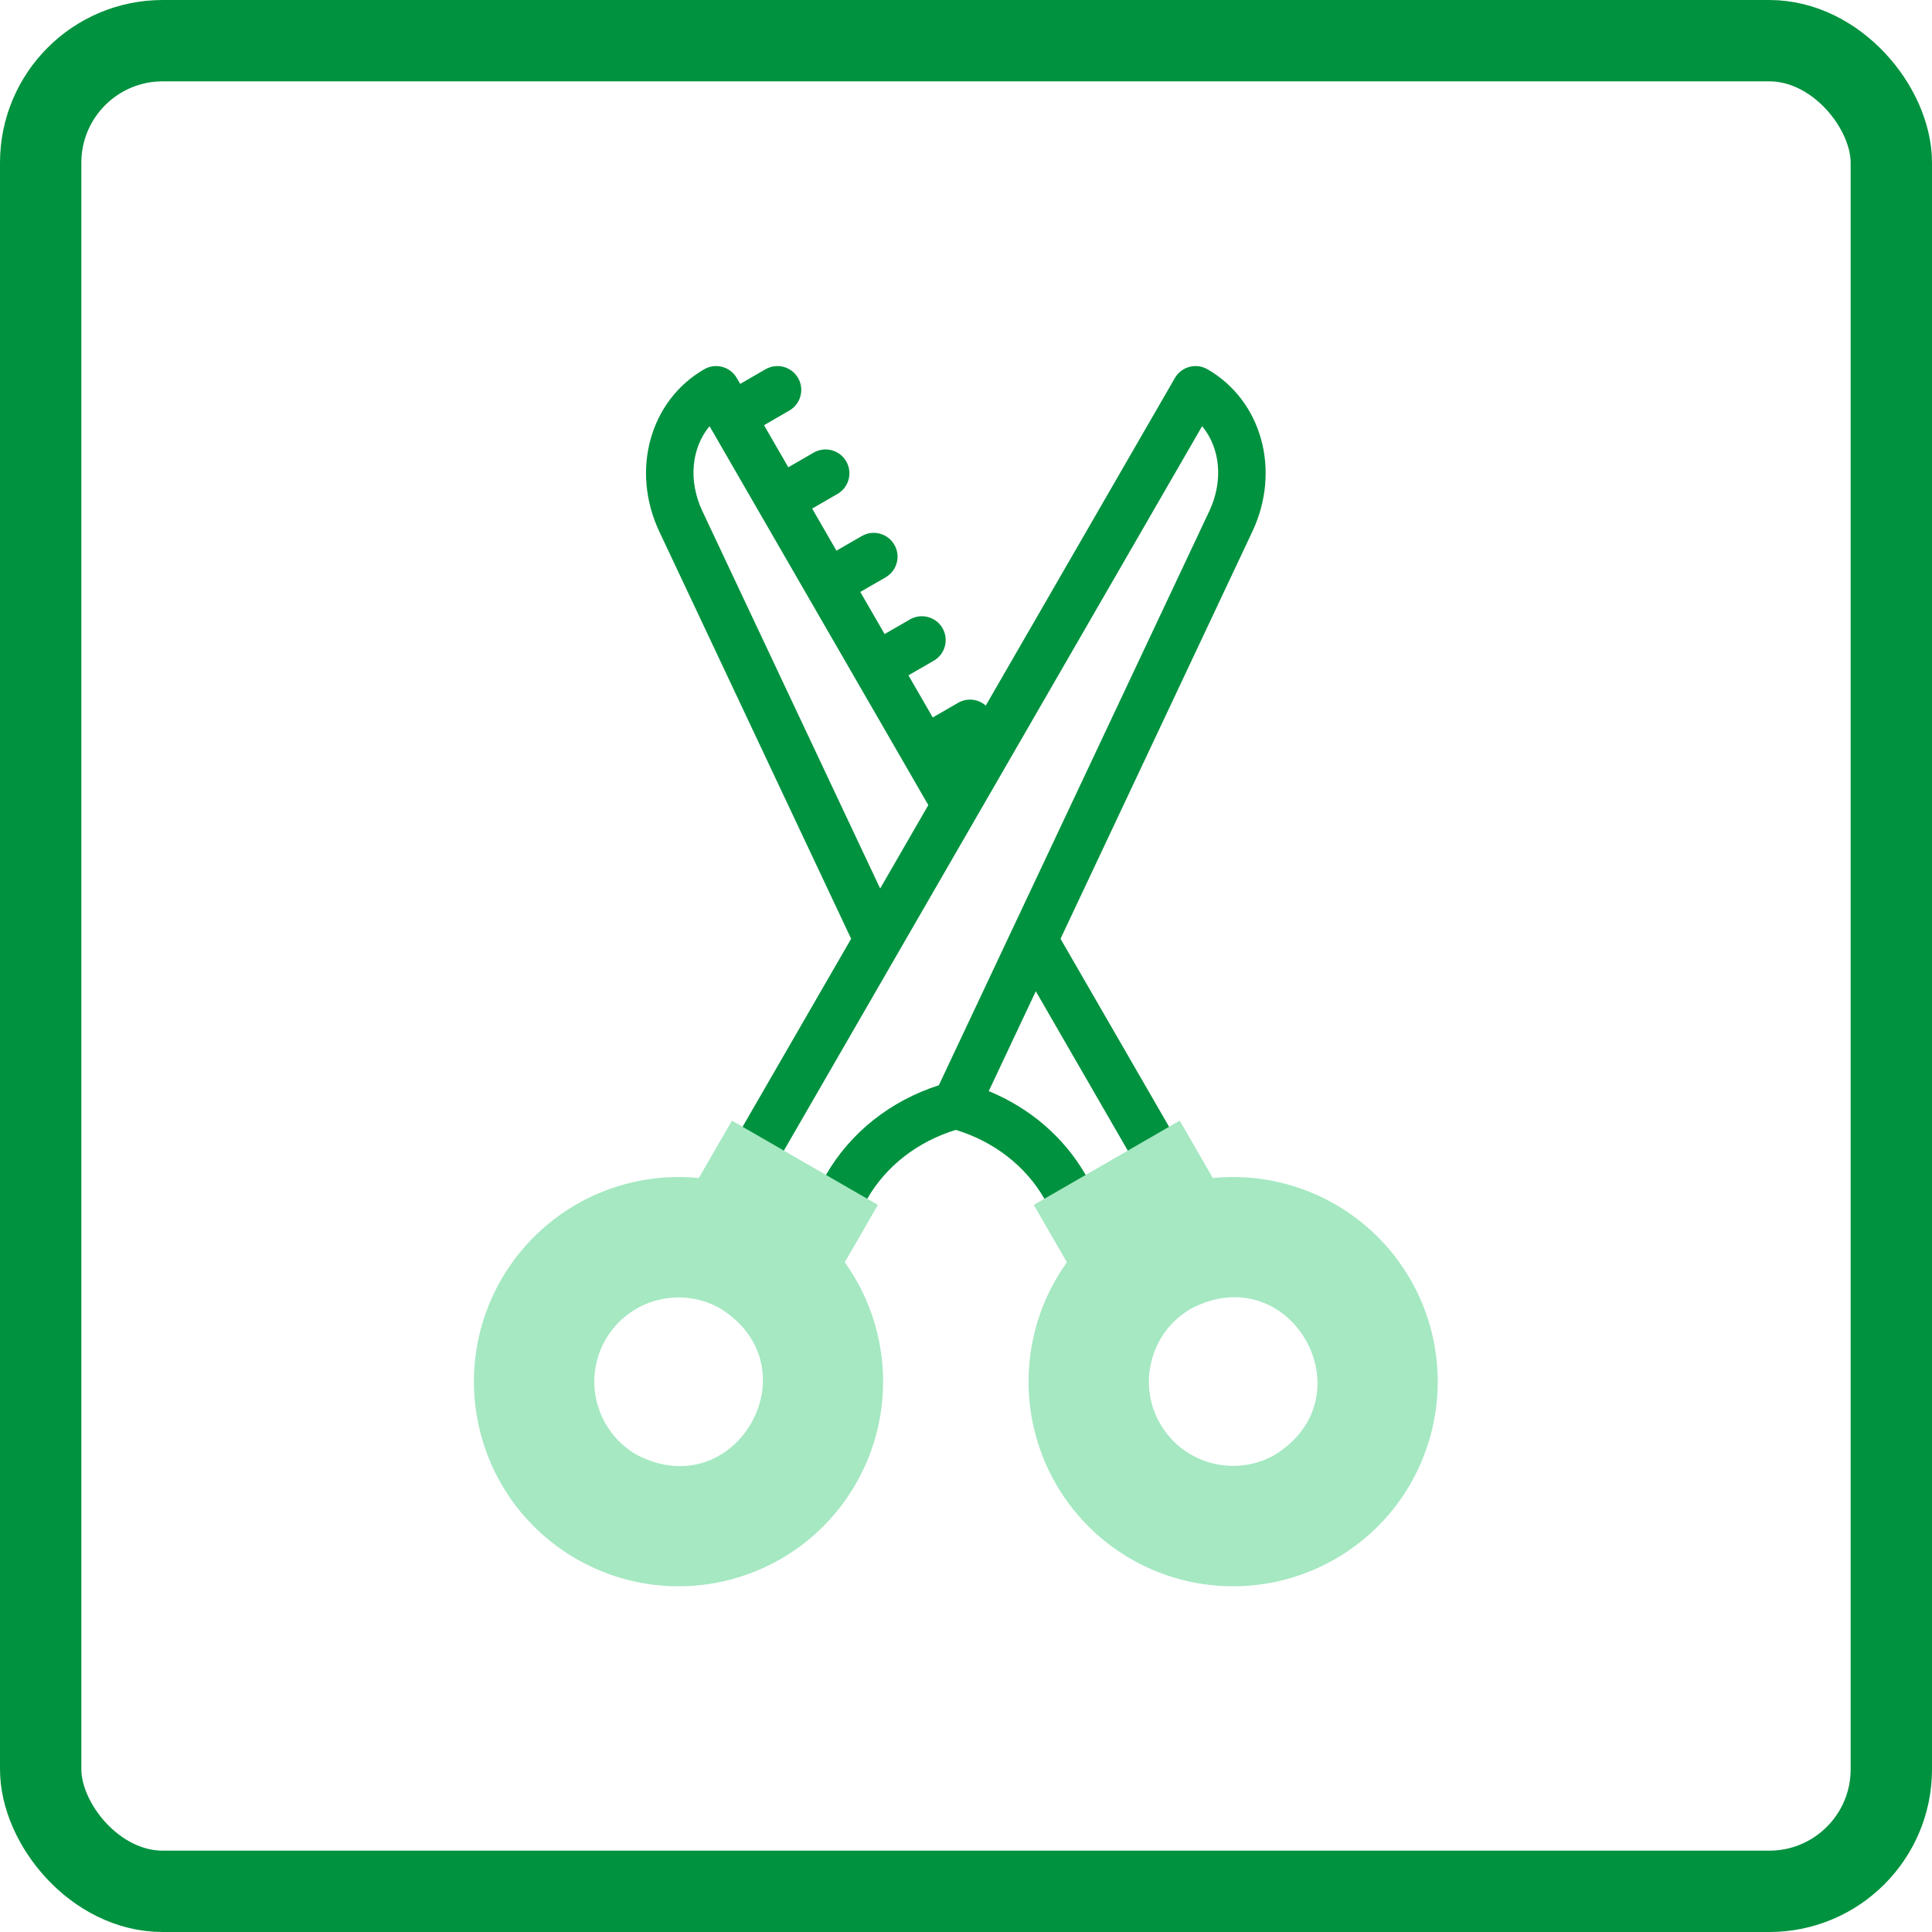 <svg width="95" height="95" viewBox="0 0 95 95" fill="none" xmlns="http://www.w3.org/2000/svg">
<rect x="2" y="2" width="91" height="91" rx="6" stroke="#00923F" stroke-width="4"/>
<g clip-path="url(#clip0_104_553)">
<path d="M59.373 18.157C59.104 18.002 58.784 17.96 58.484 18.04C58.184 18.121 57.928 18.317 57.772 18.586L48.472 34.694C48.105 34.37 47.559 34.3 47.111 34.559L45.865 35.278L44.67 33.207L45.916 32.488C46.476 32.164 46.668 31.448 46.345 30.887C46.021 30.327 45.305 30.135 44.744 30.458L43.498 31.178L42.302 29.107L43.549 28.388C44.109 28.064 44.301 27.347 43.977 26.787C43.654 26.227 42.937 26.034 42.377 26.358L41.13 27.078L39.935 25.007L41.181 24.287C41.742 23.963 41.934 23.247 41.61 22.686C41.286 22.126 40.57 21.934 40.009 22.257L38.763 22.977L37.568 20.907L38.814 20.187C39.374 19.863 39.566 19.147 39.243 18.586C38.919 18.026 38.203 17.834 37.642 18.157L36.396 18.877L36.228 18.586C36.072 18.317 35.816 18.121 35.516 18.04C35.216 17.96 34.896 18.002 34.627 18.157C31.953 19.701 31.004 23.133 32.42 26.139L41.852 46.161L36.514 55.406C36.191 55.967 36.383 56.683 36.943 57.007C37.504 57.331 38.22 57.138 38.544 56.578L59.111 20.955C60 22.034 60.169 23.635 59.46 25.14L46.164 53.364C43.776 54.136 41.82 55.686 40.614 57.773C40.291 58.334 40.483 59.05 41.043 59.374C41.594 59.695 42.319 59.511 42.644 58.945C43.575 57.333 45.114 56.139 47 55.558C48.886 56.139 50.425 57.333 51.356 58.945C51.681 59.511 52.406 59.695 52.956 59.374C53.517 59.05 53.709 58.334 53.385 57.773C52.315 55.919 50.651 54.489 48.619 53.652L50.932 48.742L55.456 56.578C55.781 57.144 56.506 57.328 57.057 57.007C57.617 56.683 57.809 55.967 57.486 55.406L52.148 46.161L61.58 26.139C62.996 23.133 62.048 19.701 59.373 18.157V18.157ZM34.54 25.14C33.831 23.635 34 22.034 34.889 20.955L45.647 39.588L43.279 43.69L34.54 25.14Z" fill="#00923F"/>
<path fill-rule="evenodd" clip-rule="evenodd" d="M59.637 57.925C63.552 57.536 67.364 59.472 69.348 62.908C70.683 65.219 71.044 67.965 70.353 70.543C69.66 73.128 67.984 75.313 65.665 76.652C63.354 77.986 60.609 78.348 58.031 77.657C55.445 76.964 53.26 75.287 51.922 72.969C49.94 69.537 50.17 65.261 52.462 62.068L50.833 59.247L58.008 55.104L59.637 57.925ZM57.047 70.01C58.19 71.989 60.728 72.669 62.706 71.526C67.356 68.602 63.419 61.786 58.563 64.351C56.585 65.493 55.905 68.031 57.047 70.01Z" fill="#A5E8C2"/>
<path fill-rule="evenodd" clip-rule="evenodd" d="M34.363 57.925L35.992 55.104L43.167 59.247L41.538 62.068C43.83 65.261 44.06 69.537 42.078 72.969C40.74 75.288 38.554 76.964 35.969 77.657C33.391 78.348 30.646 77.986 28.334 76.652C26.016 75.313 24.34 73.128 23.647 70.543C22.956 67.965 23.317 65.22 24.652 62.908C26.636 59.472 30.448 57.536 34.363 57.925ZM35.437 64.351C33.458 63.209 30.92 63.889 29.777 65.867C28.635 67.846 29.315 70.384 31.294 71.527C36.152 74.091 40.084 67.273 35.437 64.351Z" fill="#A5E8C2"/>
</g>
<defs>
<clipPath id="clip0_104_553">
<rect width="60" height="60" fill="white" transform="translate(17 18)"/>
</clipPath>
</defs>
</svg>
